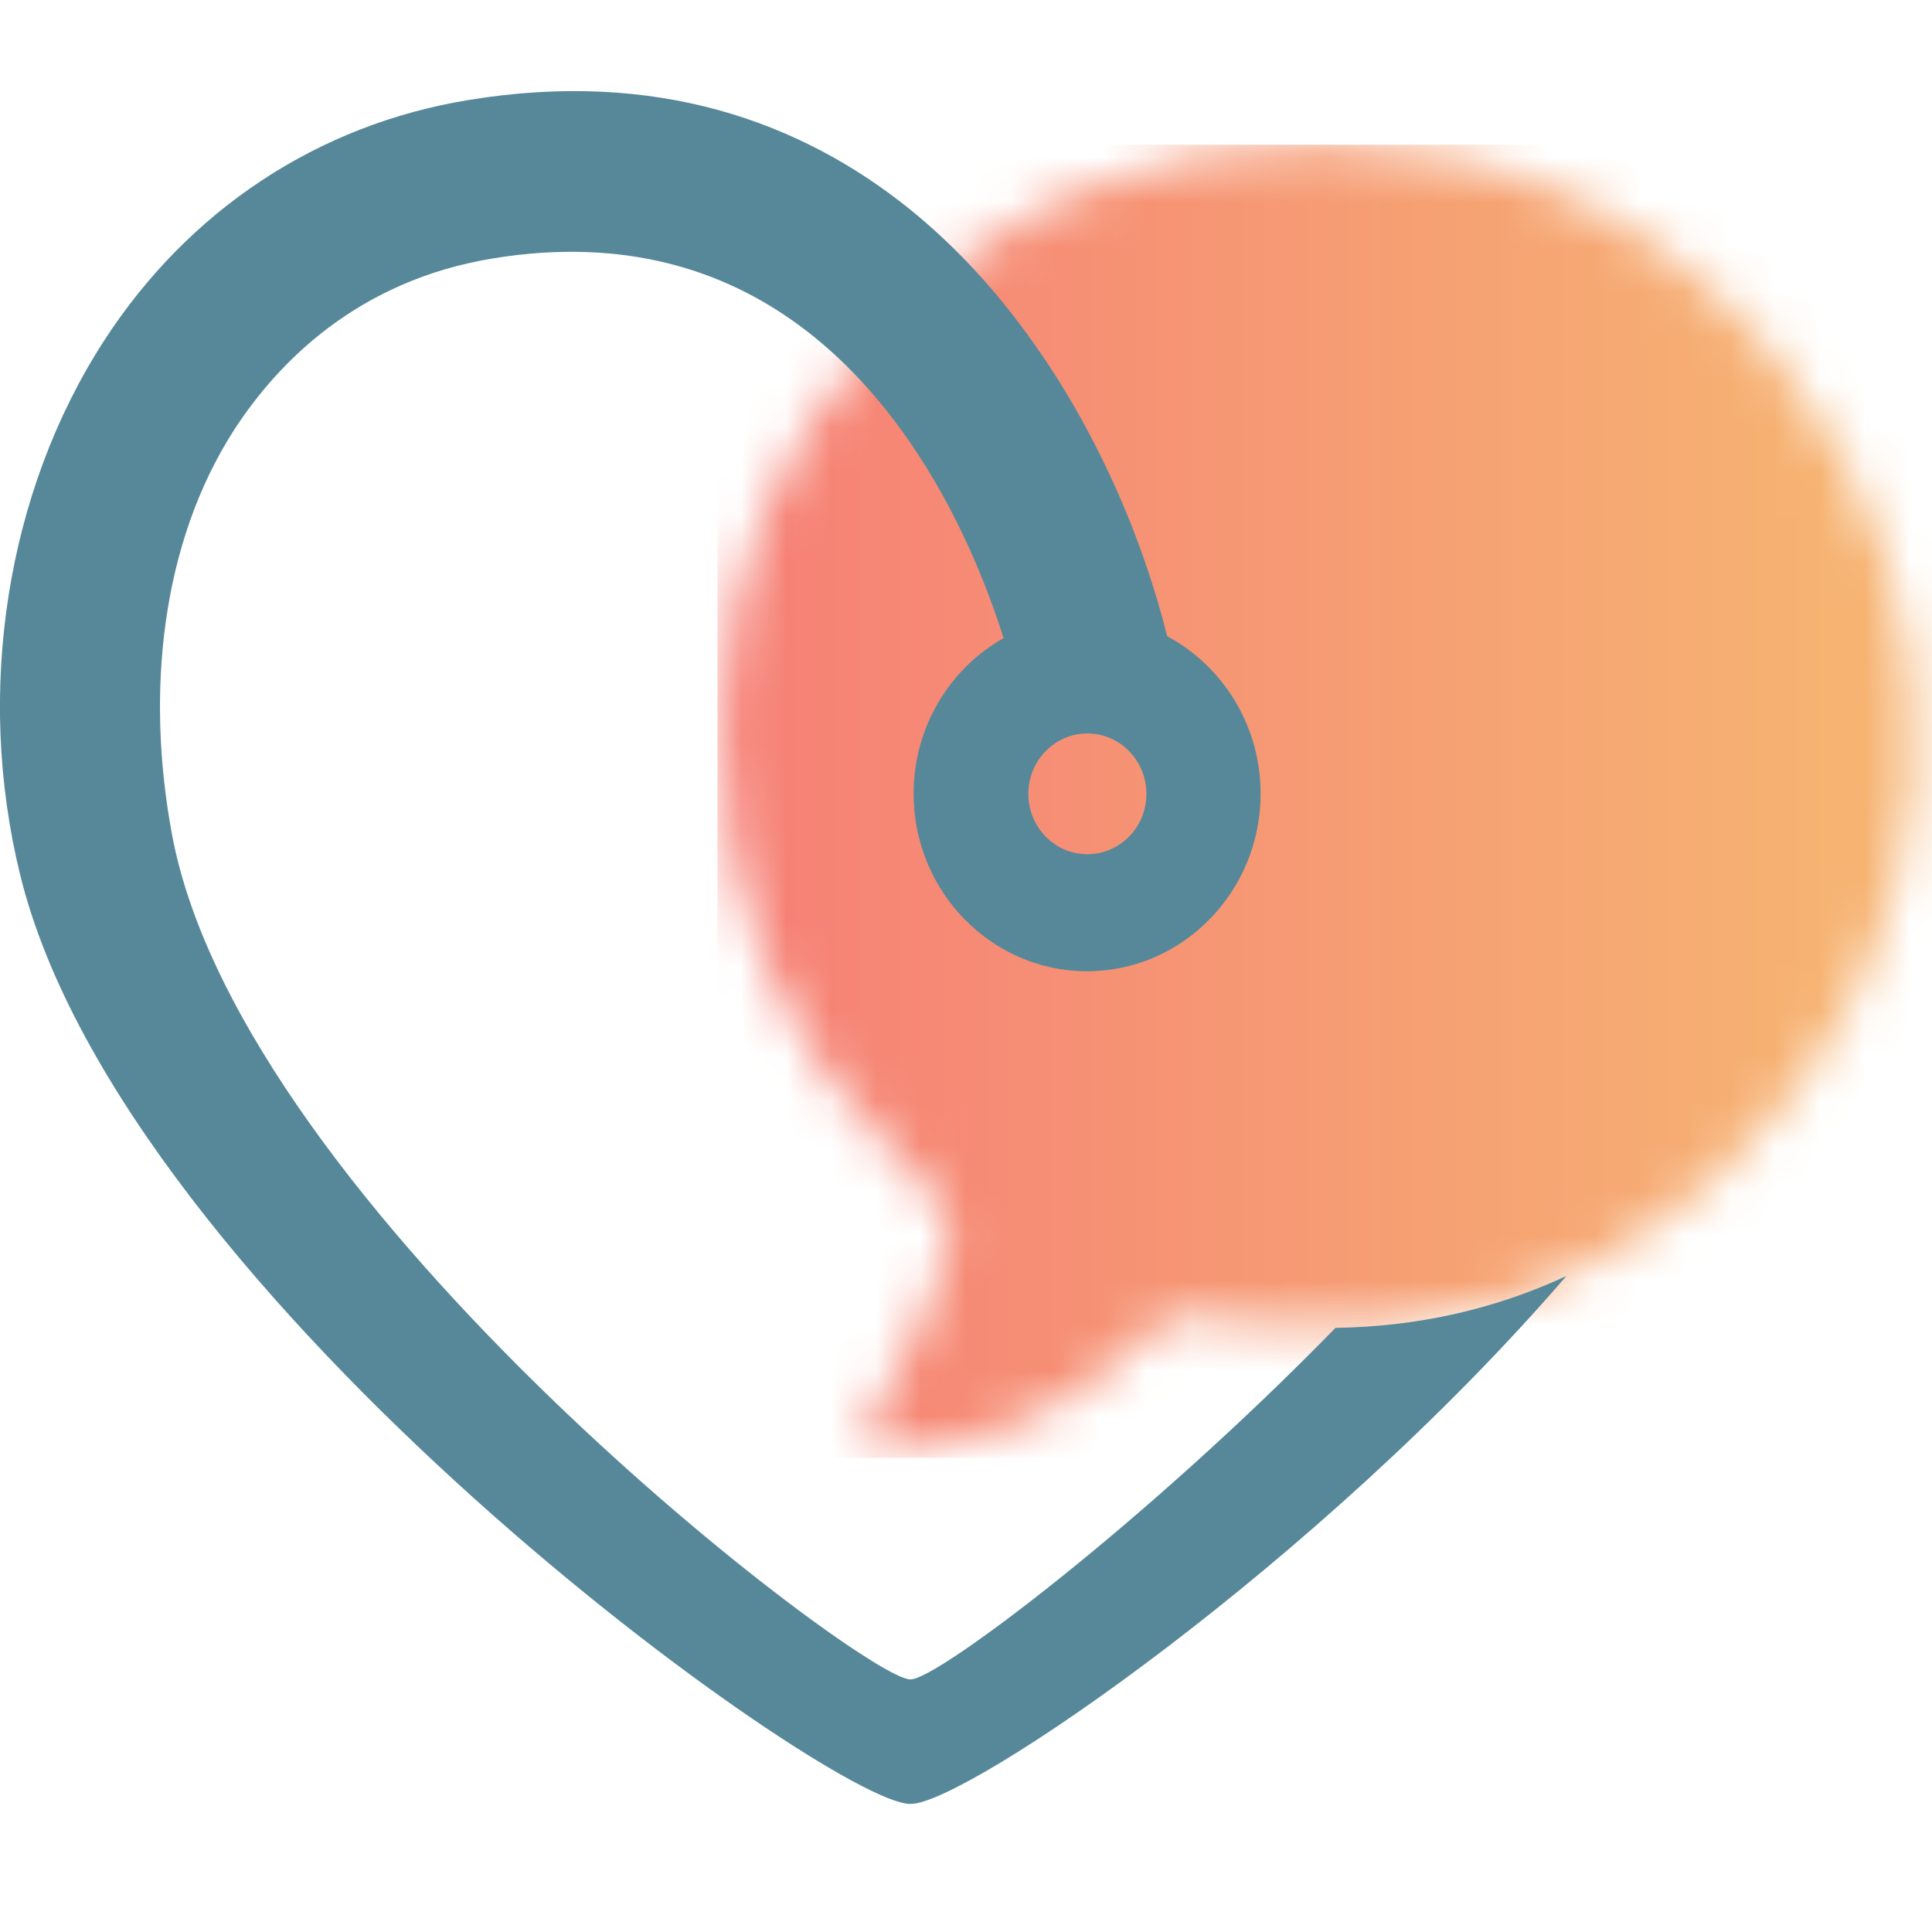 <svg width="43" height="43" viewBox="0 0 43 39" fill="none" xmlns="http://www.w3.org/2000/svg">
<mask id="mask0_1176_16347" style="mask-type:luminance" maskUnits="userSpaceOnUse" x="16" y="1" width="27" height="30">
<path d="M19.468 5.576C17.352 7.895 16.137 10.693 16.057 14.052C15.968 18.025 17.408 21.229 20.012 23.792C21.381 25.136 21.384 25.128 20.643 27.101C20.634 27.121 20.628 27.151 20.617 27.172C20.128 28.165 19.64 29.16 19.114 30.212C21.596 30.448 23.765 29.553 25.777 27.515C25.926 27.36 26.173 27.238 26.367 27.25C26.938 27.288 27.51 27.425 28.081 27.485C31.849 27.846 35.293 26.797 38.278 24.111C43.495 19.42 44.084 11.576 39.575 6.032C36.891 2.736 33.391 1.26 29.51 1.219C29.444 1.219 29.385 1.219 29.319 1.219C25.593 1.219 22.233 2.56 19.468 5.573V5.576Z" fill="white"/>
</mask>
<g mask="url(#mask0_1176_16347)">
<path d="M44.087 1.222H15.968V30.447H44.087V1.222Z" fill="url(#paint0_linear_1176_16347)"/>
</g>
<path d="M29.724 27.554C25.506 31.875 20.863 35.377 20.271 35.377H20.256C19.206 35.377 5.396 24.886 3.833 16.598C3.238 13.436 3.583 10.092 5.217 7.558C6.167 6.098 7.935 4.244 10.985 3.749C13.881 3.279 16.102 4 17.789 5.243C18.786 5.976 19.599 6.891 20.256 7.848C21.316 9.388 21.968 11.037 22.337 12.202C21.143 12.875 20.334 14.175 20.334 15.665C20.334 17.844 22.066 19.617 24.194 19.617C26.322 19.617 28.057 17.844 28.057 15.665C28.057 14.142 27.212 12.822 25.977 12.16C25.453 10.053 24.402 7.478 22.718 5.243C22.012 4.301 21.197 3.425 20.256 2.662C17.831 0.706 14.607 -0.459 10.441 0.224C7.077 0.769 4.193 2.677 2.309 5.594C0.143 8.947 -0.554 13.388 0.449 17.471C2.753 26.889 18.462 38.149 20.256 38.149H20.271C21.503 38.149 29.346 32.802 34.861 26.401C33.242 27.151 31.527 27.527 29.727 27.554M24.2 14.324C24.926 14.324 25.515 14.926 25.515 15.668C25.515 16.41 24.929 17.012 24.2 17.012C23.471 17.012 22.887 16.407 22.887 15.668C22.887 14.929 23.477 14.324 24.2 14.324Z" fill="#56889A"/>
<defs>
<linearGradient id="paint0_linear_1176_16347" x1="14.104" y1="10.693" x2="40.712" y2="10.693" gradientUnits="userSpaceOnUse">
<stop stop-color="#F67B76"/>
<stop offset="1" stop-color="#F6B372"/>
</linearGradient>
</defs>
</svg>

